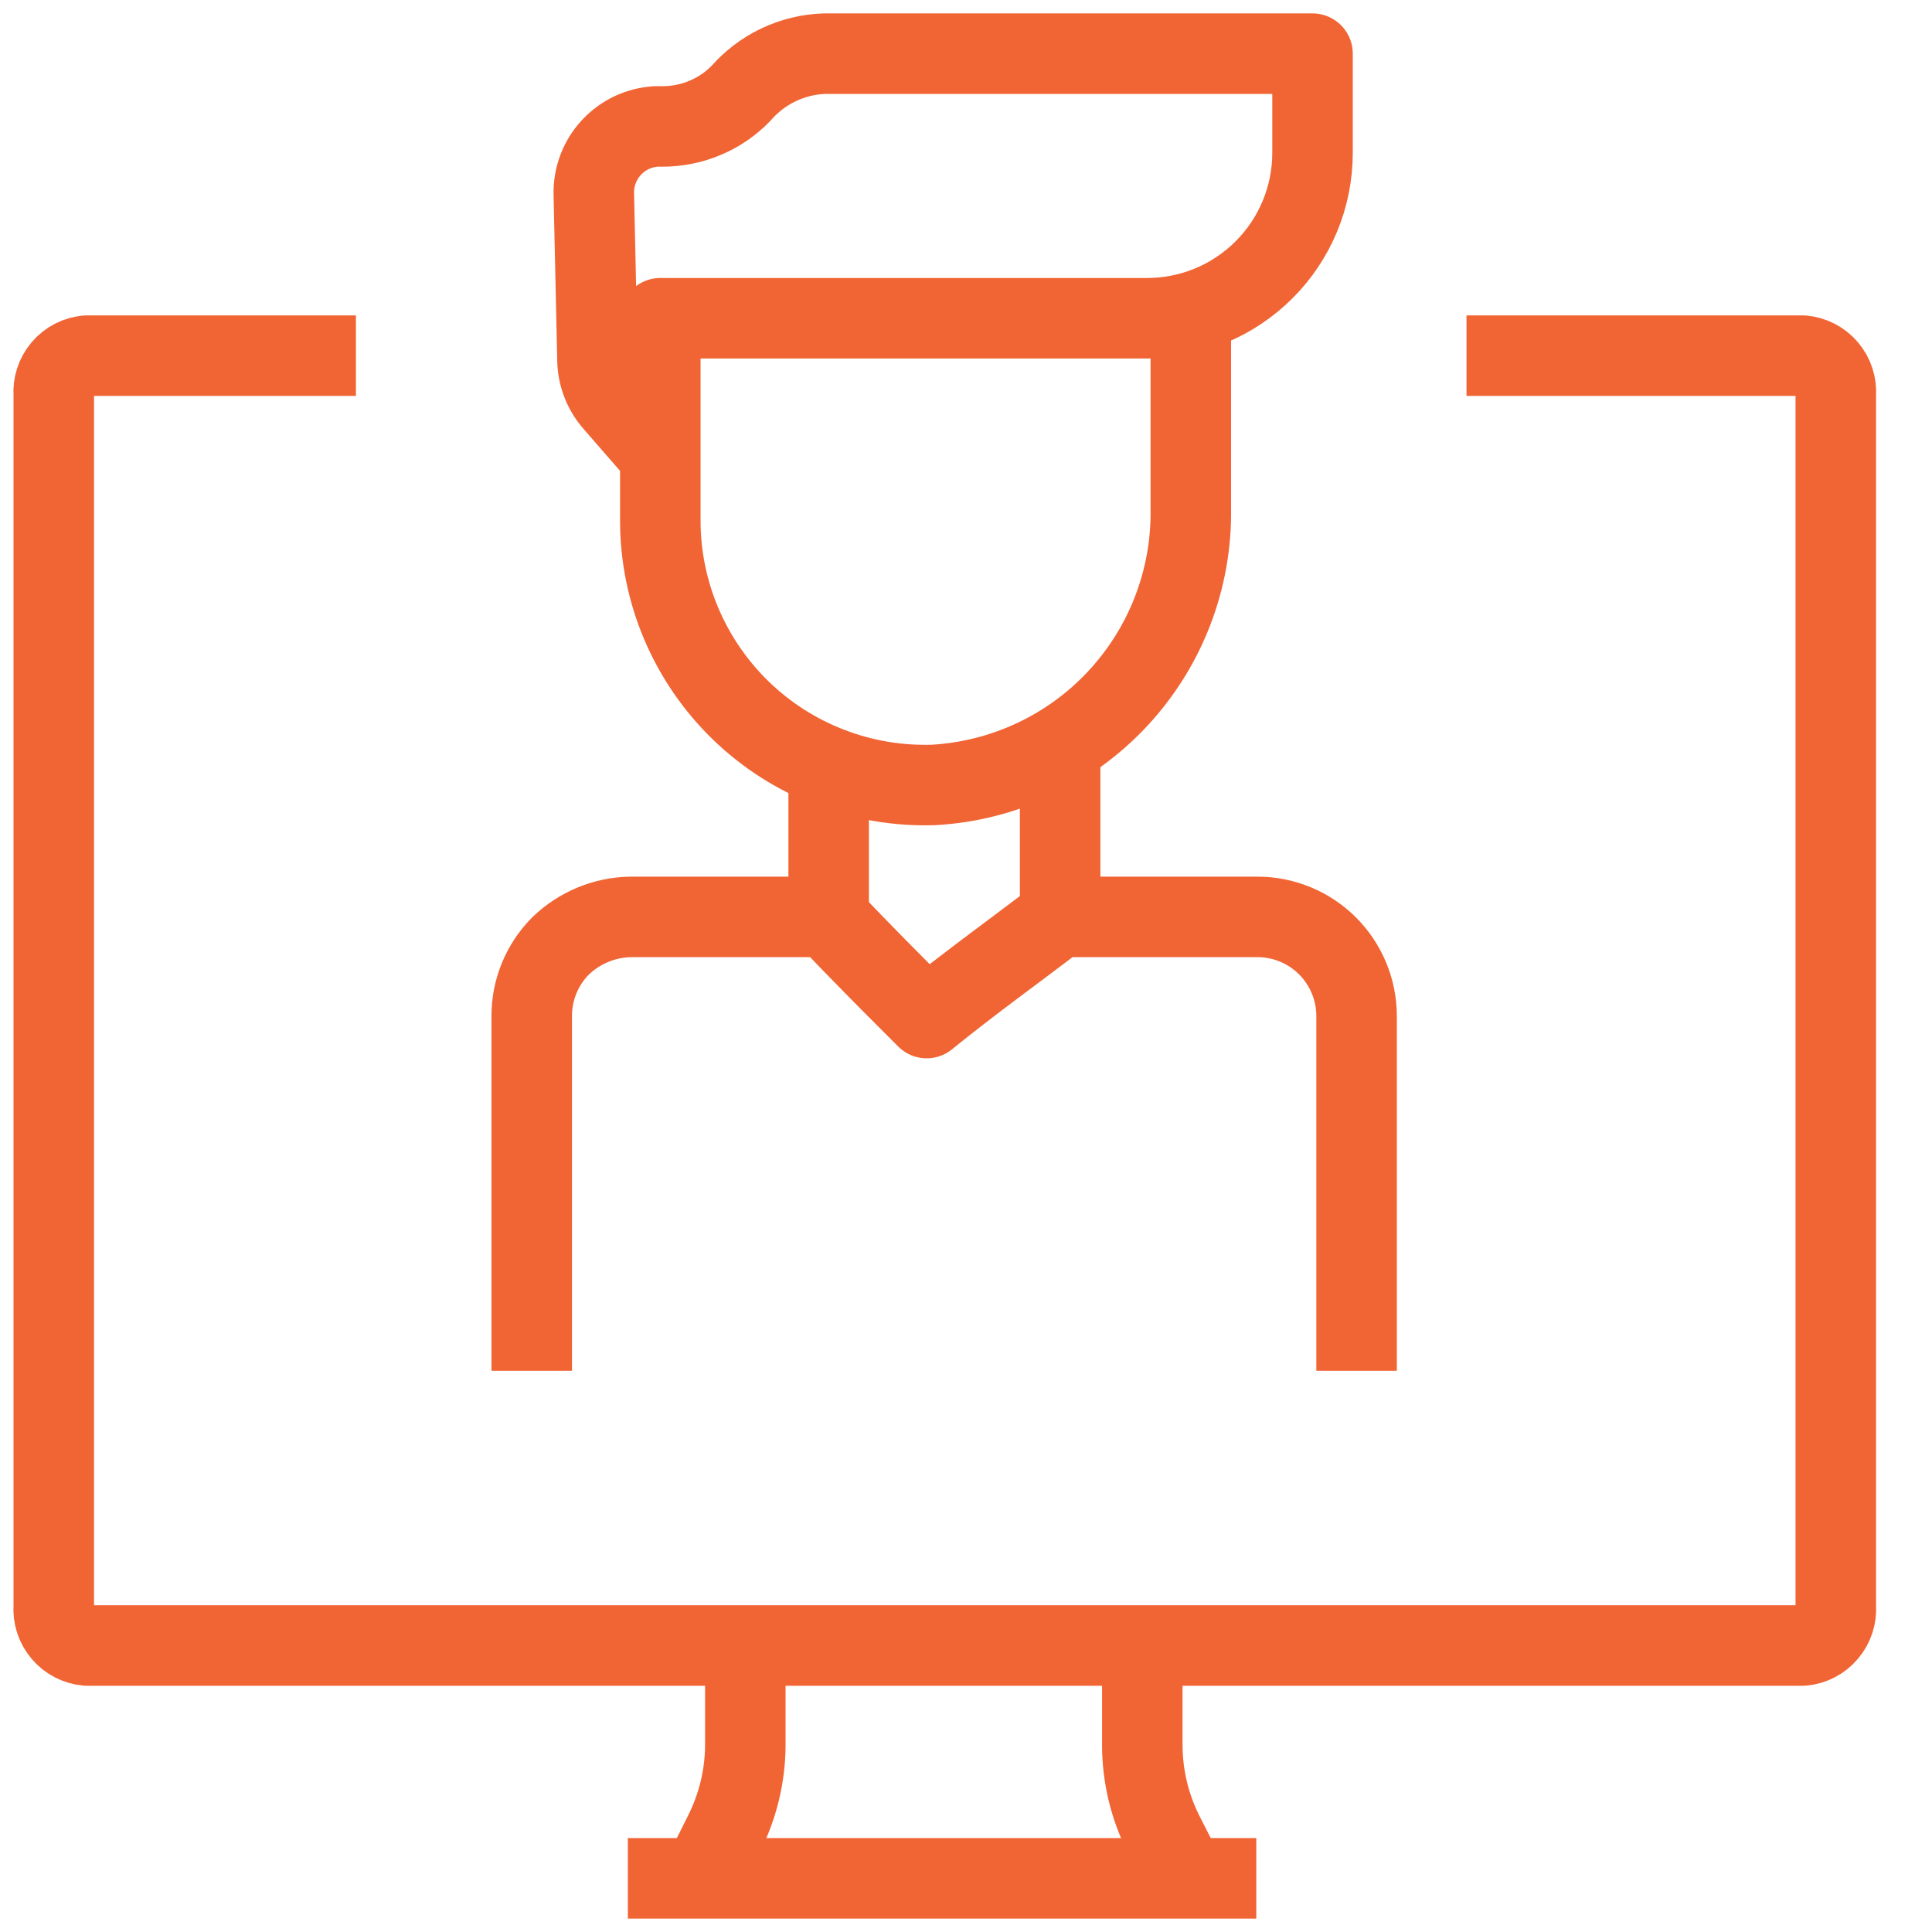 <svg width="36" height="36" viewBox="0 0 36 36" fill="none" xmlns="http://www.w3.org/2000/svg">
  <path d="M27.326 6.627H33.591C33.769 6.642 33.933 6.727 34.048 6.863C34.164 7 34.221 7.176 34.207 7.354V29.934C34.221 30.112 34.164 30.288 34.048 30.424C33.933 30.561 33.769 30.646 33.591 30.662H1.618C1.441 30.646 1.276 30.561 1.161 30.424C1.045 30.288 0.988 30.112 1.002 29.934V7.354C0.988 7.176 1.045 7 1.161 6.863C1.276 6.727 1.441 6.642 1.618 6.627H6.632" stroke="#F16434" stroke-width="1.5" stroke-miterlimit="10" stroke-linejoin="round"/>
  <path d="M13.888 30.661V32.51C13.887 33.093 13.747 33.667 13.482 34.186L13.143 34.864" stroke="#F16434" stroke-width="1.5" stroke-miterlimit="10" stroke-linejoin="round"/>
  <path d="M21.285 30.661V32.51C21.285 33.093 21.422 33.667 21.686 34.186L22.031 34.864" stroke="#F16434" stroke-width="1.5" stroke-miterlimit="10" stroke-linejoin="round"/>
  <path d="M11.699 35H23.409" stroke="#F16434" stroke-width="1.5" stroke-miterlimit="10" stroke-linejoin="round"/>
  <path d="M25.278 25.543V18.933C25.278 18.443 25.083 17.973 24.737 17.626C24.39 17.279 23.92 17.085 23.429 17.085H19.732C18.93 17.701 18.068 18.317 17.267 18.97C16.65 18.354 16.034 17.738 15.418 17.085H11.757C11.266 17.092 10.797 17.286 10.444 17.627C10.1 17.974 9.907 18.444 9.908 18.933V25.543" stroke="#F16434" stroke-width="1.5" stroke-miterlimit="10" stroke-linejoin="round"/>
  <path d="M19.754 17.079V14.046" stroke="#F16434" stroke-width="1.5" stroke-miterlimit="10" stroke-linejoin="round"/>
  <path d="M15.441 17.079V14.416" stroke="#F16434" stroke-width="1.5" stroke-miterlimit="10" stroke-linejoin="round"/>
  <path d="M22.189 5.924V9.48C22.209 10.79 21.721 12.056 20.829 13.015C19.937 13.974 18.708 14.551 17.4 14.626C16.739 14.648 16.08 14.537 15.463 14.299C14.845 14.062 14.282 13.702 13.806 13.242C13.331 12.782 12.953 12.231 12.694 11.621C12.436 11.012 12.303 10.357 12.304 9.696V5.93H21.375C22.193 5.93 22.976 5.605 23.554 5.027C24.132 4.45 24.457 3.666 24.457 2.849V1H15.361C15.065 1.01 14.774 1.081 14.507 1.208C14.24 1.335 14.002 1.516 13.807 1.739C13.616 1.937 13.386 2.094 13.131 2.199C12.877 2.305 12.604 2.358 12.329 2.356H12.224C11.903 2.375 11.603 2.518 11.387 2.755C11.17 2.992 11.055 3.304 11.065 3.625L11.133 6.707C11.138 7 11.247 7.282 11.441 7.502L12.304 8.494" stroke="#F16434" stroke-width="1.5" stroke-miterlimit="10" stroke-linejoin="round"/>
</svg>
